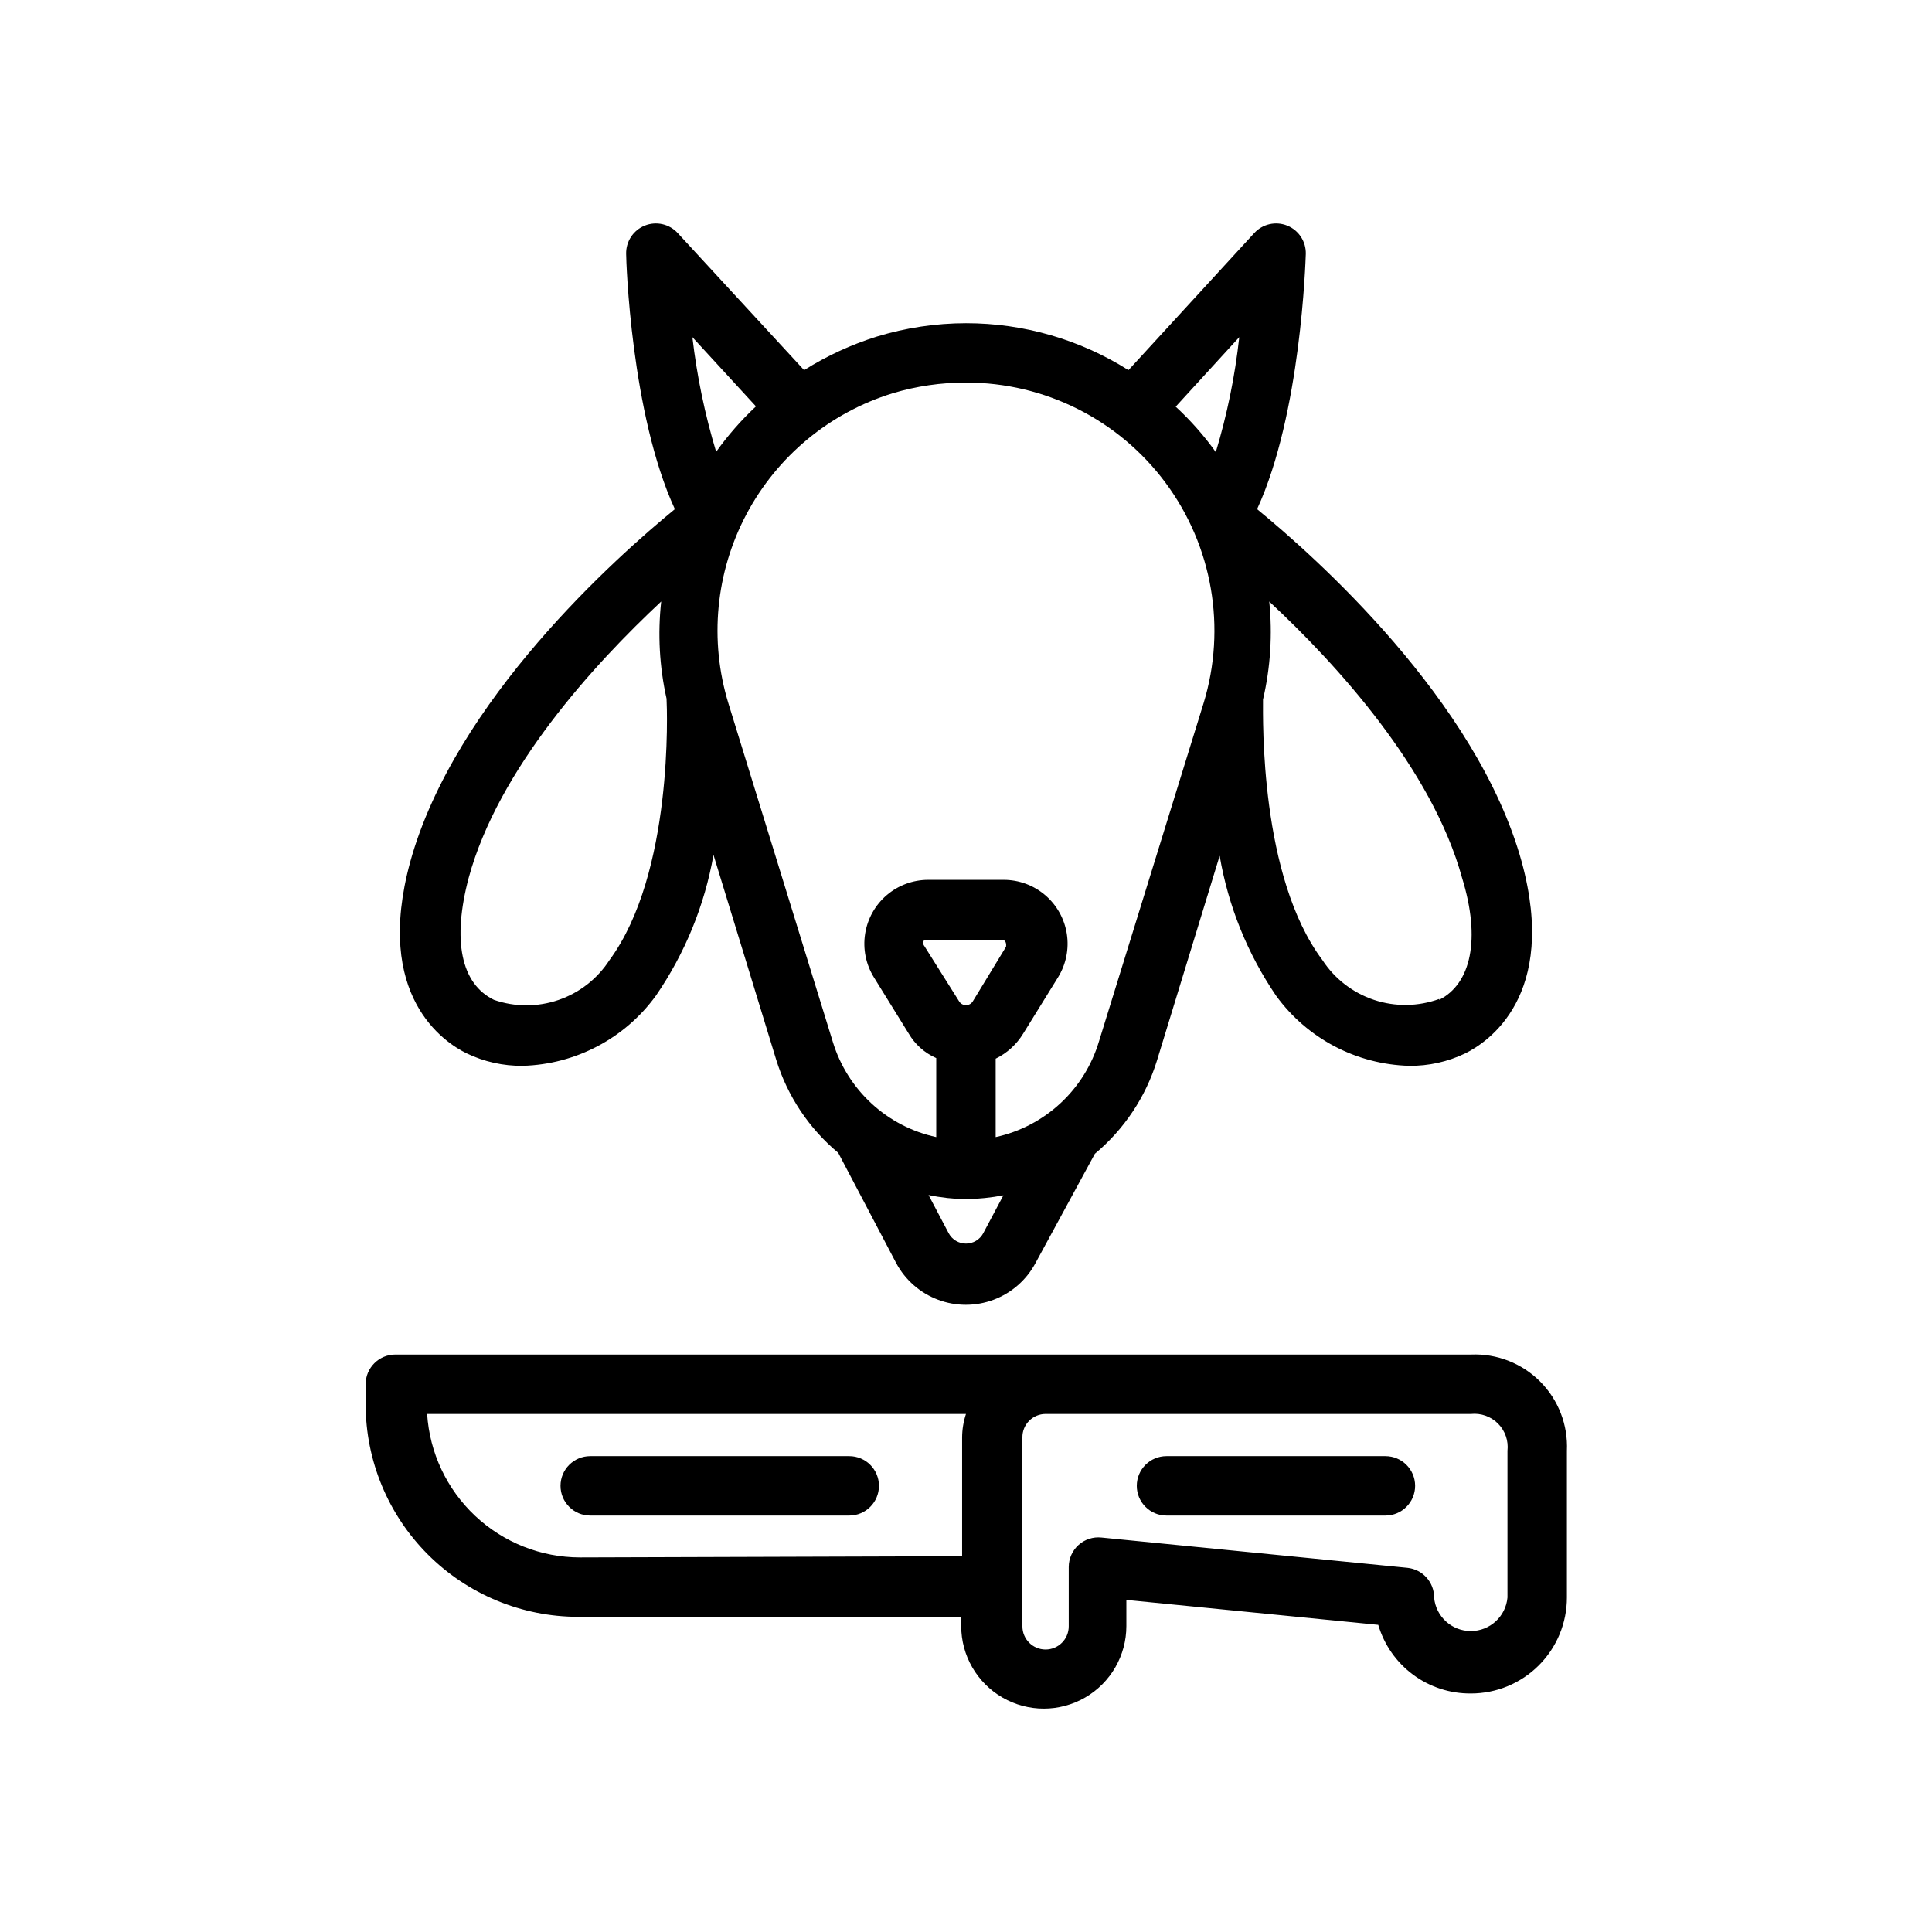 <?xml version="1.0" encoding="UTF-8"?>
<!-- Uploaded to: SVG Repo, www.svgrepo.com, Generator: SVG Repo Mixer Tools -->
<svg fill="#000000" width="800px" height="800px" version="1.1" viewBox="144 144 512 512" xmlns="http://www.w3.org/2000/svg">
 <g>
  <path d="m533.82 592.79c6.742 0 13.211-2.68 17.977-7.449 4.769-4.766 7.449-11.234 7.449-17.977v-38.891c0.316-6.84-2.258-13.5-7.094-18.352-4.836-4.852-11.488-7.445-18.332-7.152h-285.05c-4.348 0-7.871 3.523-7.871 7.871v5.356c0.02 14.918 5.957 29.223 16.508 39.773 10.551 10.551 24.855 16.488 39.777 16.508h101.55v2.441h-0.004c0 7.82 4.172 15.043 10.941 18.953 6.773 3.91 15.113 3.91 21.887 0 6.769-3.91 10.941-11.133 10.941-18.953v-6.926l66.754 6.613c1.559 5.289 4.801 9.926 9.23 13.207 4.434 3.281 9.816 5.027 15.332 4.977zm-236.16-36.055c-10.312-0.02-20.23-3.957-27.742-11.02-7.516-7.059-12.062-16.715-12.723-27.004h142.8c-0.668 2.008-1.012 4.106-1.023 6.219v31.488zm138.23-5.273h-0.004c-2.207-0.23-4.41 0.484-6.062 1.969-1.648 1.488-2.59 3.602-2.598 5.824v15.742c0 3.391-2.746 6.141-6.141 6.141-3.391 0-6.137-2.75-6.137-6.141v-50.066c-0.023-1.641 0.613-3.223 1.77-4.391 1.152-1.168 2.727-1.828 4.367-1.828h112.73c2.656-0.277 5.297 0.664 7.18 2.562 1.883 1.895 2.801 4.543 2.5 7.199v38.891c-0.453 5.031-4.668 8.883-9.719 8.883-5.055 0-9.27-3.852-9.723-8.883 0.02-4.059-3.047-7.469-7.086-7.875z"/>
  <path d="m369.06 529.89h-68.645c-4.348 0-7.871 3.523-7.871 7.871 0 4.348 3.523 7.875 7.871 7.875h68.645c4.348 0 7.871-3.527 7.871-7.875 0-4.348-3.523-7.871-7.871-7.871z"/>
  <path d="m511.15 529.89h-58.02c-4.348 0-7.871 3.523-7.871 7.871 0 4.348 3.523 7.875 7.871 7.875h58.02c4.348 0 7.871-3.527 7.871-7.875 0-4.348-3.523-7.871-7.871-7.871z"/>
  <path d="m477.14 278.93c11.652-25.27 12.832-65.809 12.91-67.621 0.09-3.289-1.875-6.293-4.93-7.519-3.059-1.23-6.555-0.43-8.77 2.012l-33.297 36.289c-12.887-8.137-27.82-12.449-43.059-12.438-8.004 0.012-15.961 1.207-23.617 3.543-6.785 2.125-13.266 5.113-19.285 8.895l-33.457-36.289c-2.215-2.441-5.711-3.242-8.766-2.012-3.059 1.227-5.023 4.231-4.934 7.519 0 1.812 1.258 42.352 12.91 67.621-15.113 12.359-58.332 50.617-70.141 93.52-9.684 35.504 8.973 47.781 14.957 50.695 4.641 2.238 9.73 3.367 14.879 3.309 14.004-0.383 27.035-7.246 35.27-18.578 7.703-11.199 12.91-23.926 15.27-37.312l16.609 54.238c2.981 9.656 8.695 18.242 16.453 24.715l15.352 29.207c2.394 4.477 6.336 7.93 11.09 9.715 4.75 1.789 9.988 1.789 14.742 0 4.75-1.785 8.691-5.238 11.086-9.715l15.742-28.969h0.004c7.758-6.477 13.473-15.062 16.453-24.719l16.609-54.238c2.262 13.293 7.363 25.938 14.957 37.078 8.23 11.332 21.262 18.195 35.266 18.578 5.148 0.059 10.238-1.07 14.879-3.309 5.902-2.914 24.641-15.191 14.957-50.695-11.809-42.902-55.027-81.16-70.141-93.52zm-4.723-45.578c-1.133 10.324-3.215 20.523-6.219 30.465-3.117-4.371-6.68-8.406-10.629-12.043zm-128.08 18.344c-3.902 3.656-7.438 7.691-10.551 12.043-2.992-9.922-5.098-20.09-6.297-30.387zm-38.809 146.73c-3.188 4.934-7.934 8.656-13.488 10.566-5.551 1.914-11.586 1.906-17.137-0.02-8.738-4.25-11.098-15.742-6.691-32.355 7.871-28.891 33.141-56.52 51.012-73.211v0.004c-0.945 8.598-0.465 17.297 1.418 25.738 0.156 2.836 1.812 46.289-15.113 69.277zm99.027 72.422c-0.906 1.672-2.66 2.715-4.562 2.715-1.906 0-3.66-1.043-4.566-2.715l-5.352-10.156h-0.004c3.266 0.688 6.586 1.055 9.922 1.102 3.328-0.059 6.644-0.402 9.918-1.023zm-2.754-61.48c-0.387 0.629-1.07 1.012-1.809 1.012s-1.426-0.383-1.812-1.012l-9.211-14.645c-0.41-0.473-0.41-1.176 0-1.652h20.625c0.629 0 1.18 0.551 1.023 1.812zm33.457 10.547c-1.875 6.301-5.406 11.984-10.227 16.457-4.816 4.469-10.746 7.57-17.168 8.969v-20.781c3.031-1.484 5.57-3.805 7.32-6.691l9.211-14.879c2.121-3.434 2.945-7.516 2.324-11.504-0.625-3.988-2.652-7.625-5.719-10.25-3.07-2.625-6.973-4.066-11.012-4.066h-19.996c-4.035 0-7.941 1.441-11.012 4.066-3.066 2.625-5.094 6.262-5.715 10.25-0.625 3.988 0.199 8.07 2.32 11.504l9.211 14.879c1.684 2.902 4.246 5.191 7.32 6.535v20.941-0.004c-6.394-1.379-12.305-4.441-17.117-8.871-4.816-4.43-8.363-10.062-10.277-16.316l-27.707-89.82c-5.09-16.66-3.363-34.66 4.797-50.051 8.16-15.391 22.09-26.918 38.734-32.055 6.305-1.898 12.859-2.852 19.445-2.836 20.855-0.035 40.492 9.828 52.914 26.586 12.422 16.754 16.156 38.406 10.062 58.355zm90.133-11.18v0.004c-5.562 2.027-11.648 2.109-17.266 0.238-5.617-1.871-10.438-5.594-13.672-10.551-16.609-22.121-15.742-63.684-15.742-69.039 1.98-8.508 2.539-17.285 1.652-25.977 17.871 16.609 43.141 44.32 51.09 73.211 5.039 16.293 2.363 28.102-6.062 32.352z"/>
 </g>
</svg>